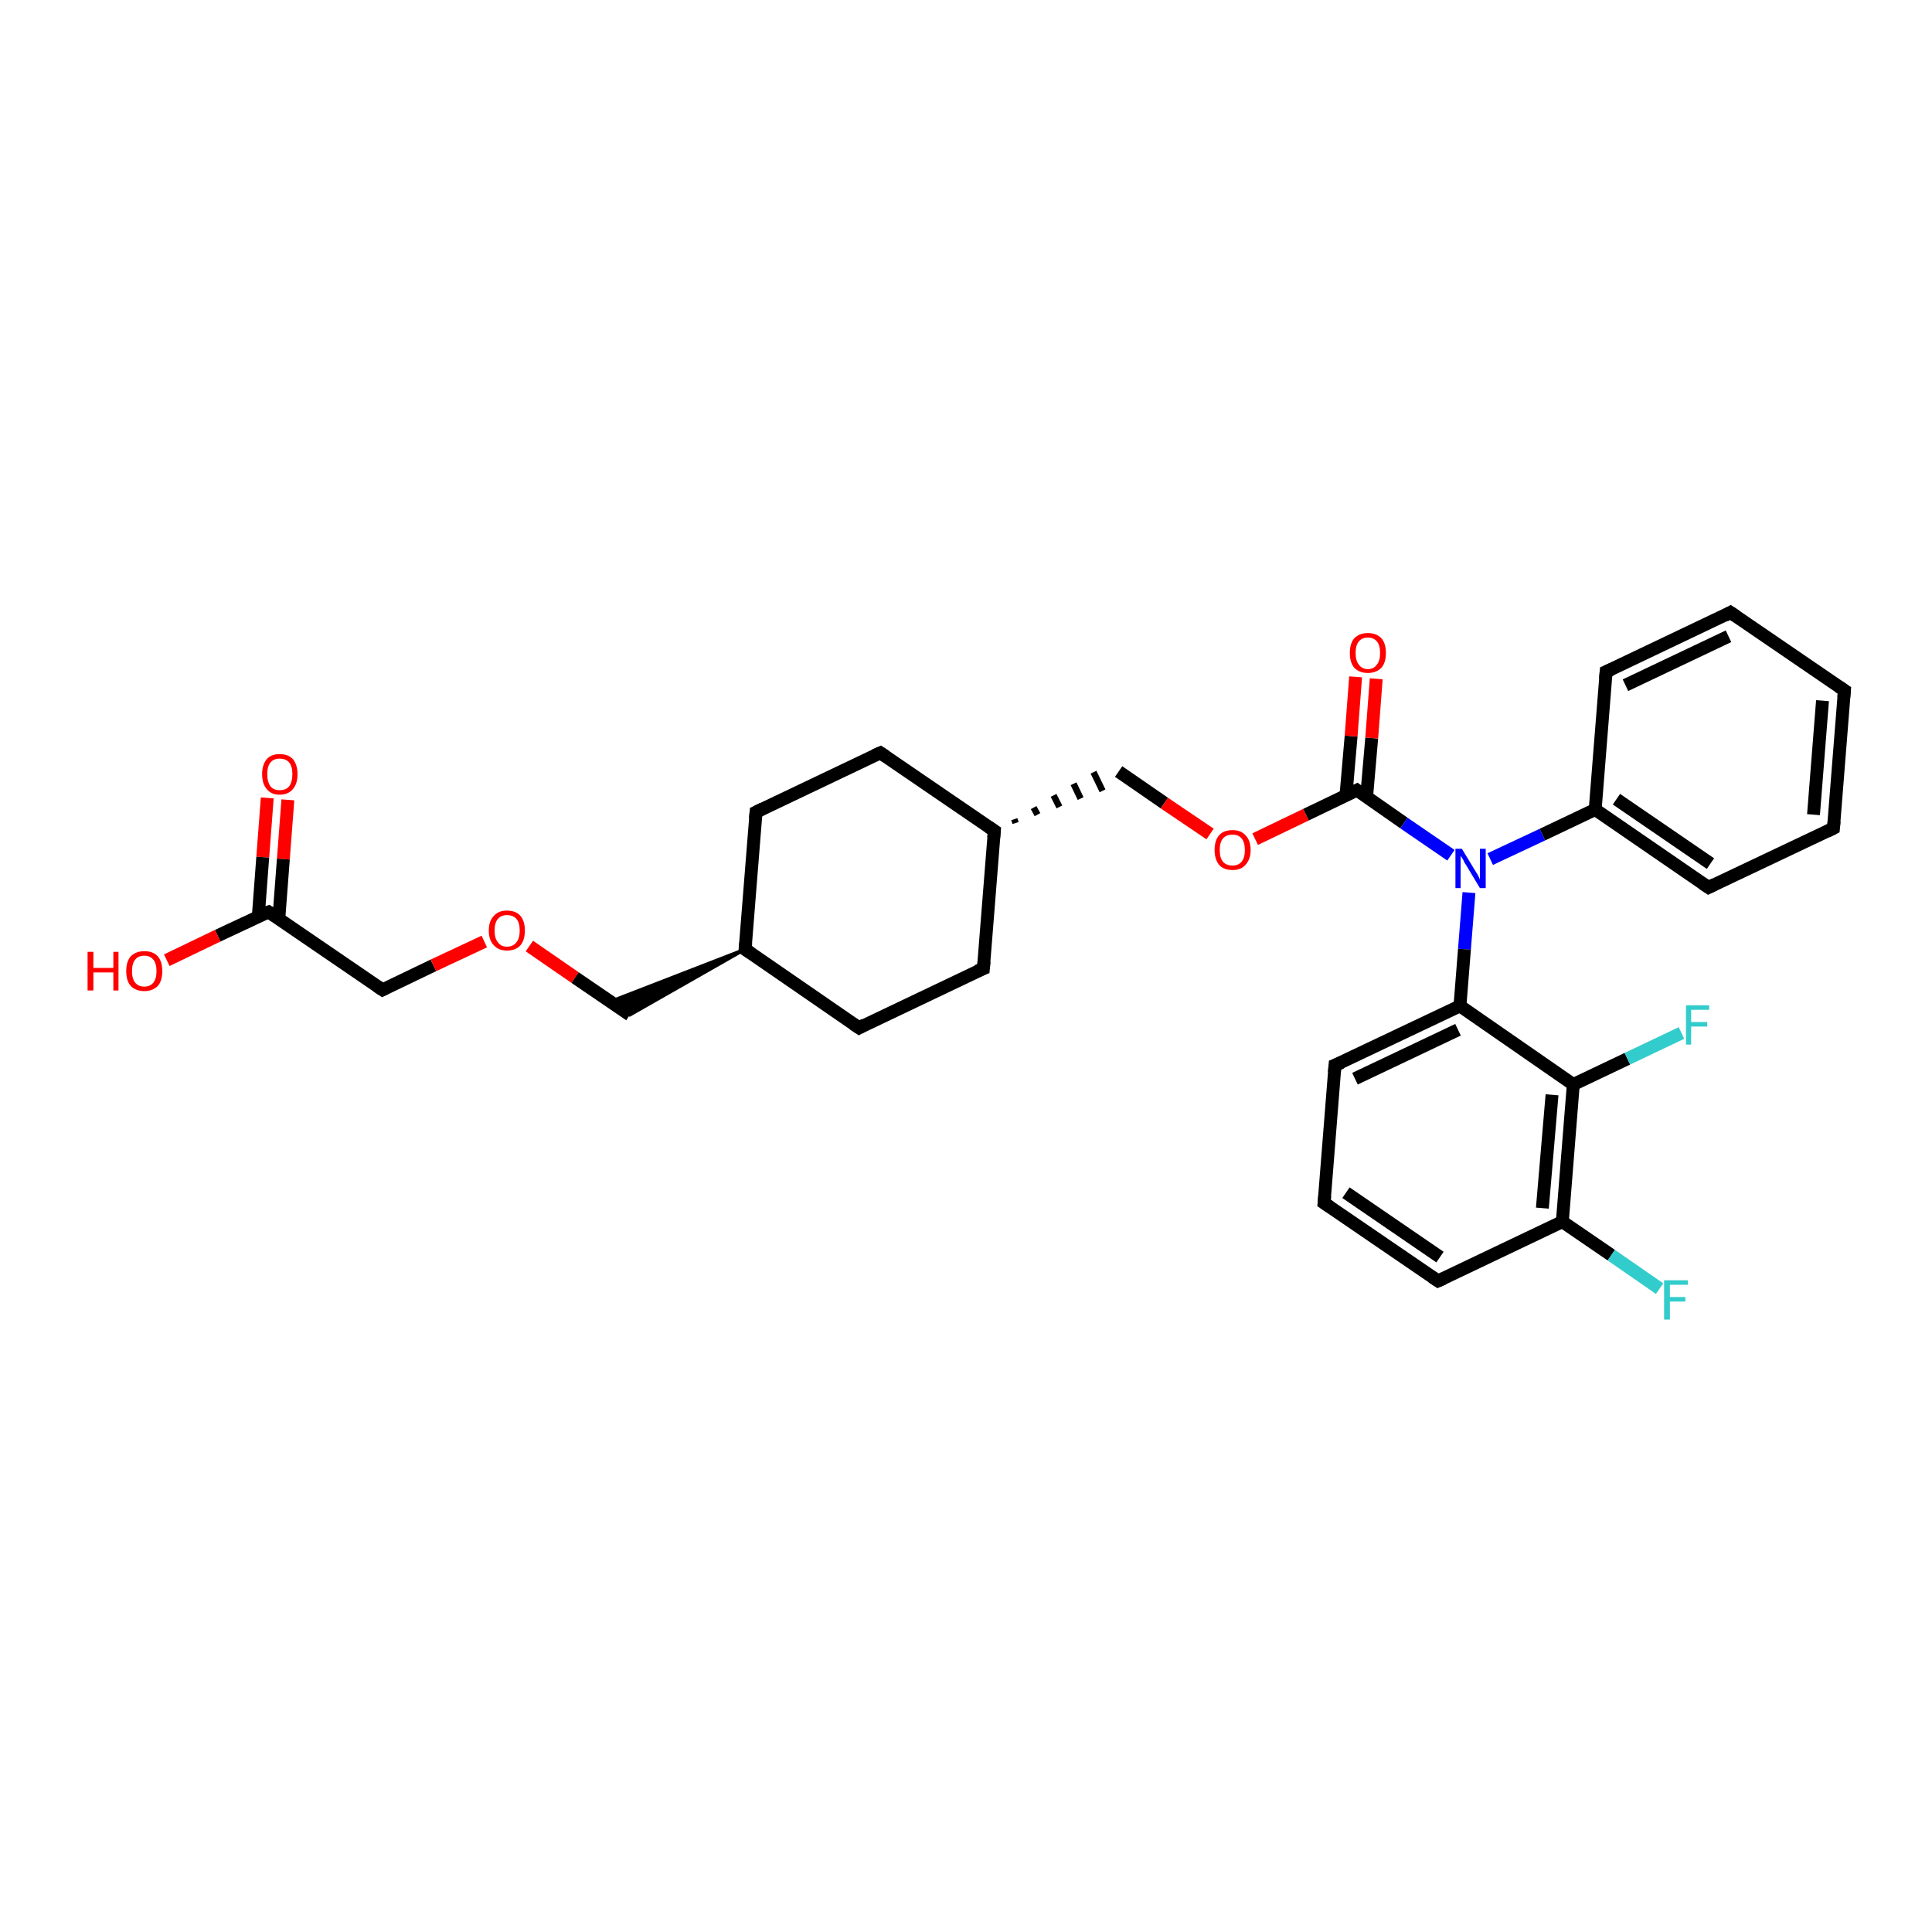 <?xml version='1.0' encoding='iso-8859-1'?>
<svg version='1.1' baseProfile='full'
              xmlns='http://www.w3.org/2000/svg'
                      xmlns:rdkit='http://www.rdkit.org/xml'
                      xmlns:xlink='http://www.w3.org/1999/xlink'
                  xml:space='preserve'
width='300px' height='300px' viewBox='0 0 300 300'>
<!-- END OF HEADER -->
<rect style='opacity:1.0;fill:#FFFFFF;stroke:none' width='300.0' height='300.0' x='0.0' y='0.0'> </rect>
<path class='bond-0 atom-0 atom-1' d='M 44.7,124.2 L 44.0,133.4' style='fill:none;fill-rule:evenodd;stroke:#FF0000;stroke-width:2.0px;stroke-linecap:butt;stroke-linejoin:miter;stroke-opacity:1' />
<path class='bond-0 atom-0 atom-1' d='M 44.0,133.4 L 43.3,142.6' style='fill:none;fill-rule:evenodd;stroke:#000000;stroke-width:2.0px;stroke-linecap:butt;stroke-linejoin:miter;stroke-opacity:1' />
<path class='bond-0 atom-0 atom-1' d='M 41.5,123.9 L 40.8,133.1' style='fill:none;fill-rule:evenodd;stroke:#FF0000;stroke-width:2.0px;stroke-linecap:butt;stroke-linejoin:miter;stroke-opacity:1' />
<path class='bond-0 atom-0 atom-1' d='M 40.8,133.1 L 40.1,142.4' style='fill:none;fill-rule:evenodd;stroke:#000000;stroke-width:2.0px;stroke-linecap:butt;stroke-linejoin:miter;stroke-opacity:1' />
<path class='bond-1 atom-1 atom-2' d='M 41.7,141.6 L 33.8,145.3' style='fill:none;fill-rule:evenodd;stroke:#000000;stroke-width:2.0px;stroke-linecap:butt;stroke-linejoin:miter;stroke-opacity:1' />
<path class='bond-1 atom-1 atom-2' d='M 33.8,145.3 L 25.9,149.1' style='fill:none;fill-rule:evenodd;stroke:#FF0000;stroke-width:2.0px;stroke-linecap:butt;stroke-linejoin:miter;stroke-opacity:1' />
<path class='bond-2 atom-1 atom-3' d='M 41.7,141.6 L 59.4,153.7' style='fill:none;fill-rule:evenodd;stroke:#000000;stroke-width:2.0px;stroke-linecap:butt;stroke-linejoin:miter;stroke-opacity:1' />
<path class='bond-3 atom-3 atom-4' d='M 59.4,153.7 L 67.3,149.9' style='fill:none;fill-rule:evenodd;stroke:#000000;stroke-width:2.0px;stroke-linecap:butt;stroke-linejoin:miter;stroke-opacity:1' />
<path class='bond-3 atom-3 atom-4' d='M 67.3,149.9 L 75.2,146.2' style='fill:none;fill-rule:evenodd;stroke:#FF0000;stroke-width:2.0px;stroke-linecap:butt;stroke-linejoin:miter;stroke-opacity:1' />
<path class='bond-4 atom-4 atom-5' d='M 82.2,146.9 L 89.3,151.8' style='fill:none;fill-rule:evenodd;stroke:#FF0000;stroke-width:2.0px;stroke-linecap:butt;stroke-linejoin:miter;stroke-opacity:1' />
<path class='bond-4 atom-4 atom-5' d='M 89.3,151.8 L 97.8,157.6' style='fill:none;fill-rule:evenodd;stroke:#000000;stroke-width:2.0px;stroke-linecap:butt;stroke-linejoin:miter;stroke-opacity:1' />
<path class='bond-5 atom-6 atom-5' d='M 115.7,147.4 L 97.8,157.6 L 94.8,155.5 Z' style='fill:#000000;fill-rule:evenodd;fill-opacity:1;stroke:#000000;stroke-width:0.5px;stroke-linecap:butt;stroke-linejoin:miter;stroke-opacity:1;' />
<path class='bond-6 atom-6 atom-7' d='M 115.7,147.4 L 117.4,126.1' style='fill:none;fill-rule:evenodd;stroke:#000000;stroke-width:2.0px;stroke-linecap:butt;stroke-linejoin:miter;stroke-opacity:1' />
<path class='bond-7 atom-7 atom-8' d='M 117.4,126.1 L 136.7,116.9' style='fill:none;fill-rule:evenodd;stroke:#000000;stroke-width:2.0px;stroke-linecap:butt;stroke-linejoin:miter;stroke-opacity:1' />
<path class='bond-8 atom-8 atom-9' d='M 136.7,116.9 L 154.4,129.0' style='fill:none;fill-rule:evenodd;stroke:#000000;stroke-width:2.0px;stroke-linecap:butt;stroke-linejoin:miter;stroke-opacity:1' />
<path class='bond-9 atom-9 atom-10' d='M 157.7,127.8 L 157.5,127.2' style='fill:none;fill-rule:evenodd;stroke:#000000;stroke-width:1.0px;stroke-linecap:butt;stroke-linejoin:miter;stroke-opacity:1' />
<path class='bond-9 atom-9 atom-10' d='M 161.1,126.5 L 160.5,125.4' style='fill:none;fill-rule:evenodd;stroke:#000000;stroke-width:1.0px;stroke-linecap:butt;stroke-linejoin:miter;stroke-opacity:1' />
<path class='bond-9 atom-9 atom-10' d='M 164.5,125.3 L 163.6,123.5' style='fill:none;fill-rule:evenodd;stroke:#000000;stroke-width:1.0px;stroke-linecap:butt;stroke-linejoin:miter;stroke-opacity:1' />
<path class='bond-9 atom-9 atom-10' d='M 167.8,124.0 L 166.7,121.7' style='fill:none;fill-rule:evenodd;stroke:#000000;stroke-width:1.0px;stroke-linecap:butt;stroke-linejoin:miter;stroke-opacity:1' />
<path class='bond-9 atom-9 atom-10' d='M 171.2,122.8 L 169.8,119.9' style='fill:none;fill-rule:evenodd;stroke:#000000;stroke-width:1.0px;stroke-linecap:butt;stroke-linejoin:miter;stroke-opacity:1' />
<path class='bond-10 atom-10 atom-11' d='M 173.7,119.8 L 180.8,124.7' style='fill:none;fill-rule:evenodd;stroke:#000000;stroke-width:2.0px;stroke-linecap:butt;stroke-linejoin:miter;stroke-opacity:1' />
<path class='bond-10 atom-10 atom-11' d='M 180.8,124.7 L 187.9,129.5' style='fill:none;fill-rule:evenodd;stroke:#FF0000;stroke-width:2.0px;stroke-linecap:butt;stroke-linejoin:miter;stroke-opacity:1' />
<path class='bond-11 atom-11 atom-12' d='M 194.9,130.3 L 202.8,126.5' style='fill:none;fill-rule:evenodd;stroke:#FF0000;stroke-width:2.0px;stroke-linecap:butt;stroke-linejoin:miter;stroke-opacity:1' />
<path class='bond-11 atom-11 atom-12' d='M 202.8,126.5 L 210.7,122.7' style='fill:none;fill-rule:evenodd;stroke:#000000;stroke-width:2.0px;stroke-linecap:butt;stroke-linejoin:miter;stroke-opacity:1' />
<path class='bond-12 atom-12 atom-13' d='M 212.2,123.8 L 213.0,114.6' style='fill:none;fill-rule:evenodd;stroke:#000000;stroke-width:2.0px;stroke-linecap:butt;stroke-linejoin:miter;stroke-opacity:1' />
<path class='bond-12 atom-12 atom-13' d='M 213.0,114.6 L 213.7,105.4' style='fill:none;fill-rule:evenodd;stroke:#FF0000;stroke-width:2.0px;stroke-linecap:butt;stroke-linejoin:miter;stroke-opacity:1' />
<path class='bond-12 atom-12 atom-13' d='M 209.0,123.5 L 209.8,114.3' style='fill:none;fill-rule:evenodd;stroke:#000000;stroke-width:2.0px;stroke-linecap:butt;stroke-linejoin:miter;stroke-opacity:1' />
<path class='bond-12 atom-12 atom-13' d='M 209.8,114.3 L 210.5,105.1' style='fill:none;fill-rule:evenodd;stroke:#FF0000;stroke-width:2.0px;stroke-linecap:butt;stroke-linejoin:miter;stroke-opacity:1' />
<path class='bond-13 atom-12 atom-14' d='M 210.7,122.7 L 218.0,127.8' style='fill:none;fill-rule:evenodd;stroke:#000000;stroke-width:2.0px;stroke-linecap:butt;stroke-linejoin:miter;stroke-opacity:1' />
<path class='bond-13 atom-12 atom-14' d='M 218.0,127.8 L 225.3,132.8' style='fill:none;fill-rule:evenodd;stroke:#0000FF;stroke-width:2.0px;stroke-linecap:butt;stroke-linejoin:miter;stroke-opacity:1' />
<path class='bond-14 atom-14 atom-15' d='M 231.4,133.4 L 239.5,129.6' style='fill:none;fill-rule:evenodd;stroke:#0000FF;stroke-width:2.0px;stroke-linecap:butt;stroke-linejoin:miter;stroke-opacity:1' />
<path class='bond-14 atom-14 atom-15' d='M 239.5,129.6 L 247.7,125.7' style='fill:none;fill-rule:evenodd;stroke:#000000;stroke-width:2.0px;stroke-linecap:butt;stroke-linejoin:miter;stroke-opacity:1' />
<path class='bond-15 atom-15 atom-16' d='M 247.7,125.7 L 265.3,137.8' style='fill:none;fill-rule:evenodd;stroke:#000000;stroke-width:2.0px;stroke-linecap:butt;stroke-linejoin:miter;stroke-opacity:1' />
<path class='bond-15 atom-15 atom-16' d='M 251.0,124.1 L 265.6,134.1' style='fill:none;fill-rule:evenodd;stroke:#000000;stroke-width:2.0px;stroke-linecap:butt;stroke-linejoin:miter;stroke-opacity:1' />
<path class='bond-16 atom-16 atom-17' d='M 265.3,137.8 L 284.7,128.6' style='fill:none;fill-rule:evenodd;stroke:#000000;stroke-width:2.0px;stroke-linecap:butt;stroke-linejoin:miter;stroke-opacity:1' />
<path class='bond-17 atom-17 atom-18' d='M 284.7,128.6 L 286.4,107.2' style='fill:none;fill-rule:evenodd;stroke:#000000;stroke-width:2.0px;stroke-linecap:butt;stroke-linejoin:miter;stroke-opacity:1' />
<path class='bond-17 atom-17 atom-18' d='M 281.6,126.5 L 283.0,108.8' style='fill:none;fill-rule:evenodd;stroke:#000000;stroke-width:2.0px;stroke-linecap:butt;stroke-linejoin:miter;stroke-opacity:1' />
<path class='bond-18 atom-18 atom-19' d='M 286.4,107.2 L 268.7,95.1' style='fill:none;fill-rule:evenodd;stroke:#000000;stroke-width:2.0px;stroke-linecap:butt;stroke-linejoin:miter;stroke-opacity:1' />
<path class='bond-19 atom-19 atom-20' d='M 268.7,95.1 L 249.4,104.3' style='fill:none;fill-rule:evenodd;stroke:#000000;stroke-width:2.0px;stroke-linecap:butt;stroke-linejoin:miter;stroke-opacity:1' />
<path class='bond-19 atom-19 atom-20' d='M 268.4,98.8 L 252.4,106.4' style='fill:none;fill-rule:evenodd;stroke:#000000;stroke-width:2.0px;stroke-linecap:butt;stroke-linejoin:miter;stroke-opacity:1' />
<path class='bond-20 atom-14 atom-21' d='M 228.1,138.6 L 227.4,147.4' style='fill:none;fill-rule:evenodd;stroke:#0000FF;stroke-width:2.0px;stroke-linecap:butt;stroke-linejoin:miter;stroke-opacity:1' />
<path class='bond-20 atom-14 atom-21' d='M 227.4,147.4 L 226.7,156.2' style='fill:none;fill-rule:evenodd;stroke:#000000;stroke-width:2.0px;stroke-linecap:butt;stroke-linejoin:miter;stroke-opacity:1' />
<path class='bond-21 atom-21 atom-22' d='M 226.7,156.2 L 207.3,165.4' style='fill:none;fill-rule:evenodd;stroke:#000000;stroke-width:2.0px;stroke-linecap:butt;stroke-linejoin:miter;stroke-opacity:1' />
<path class='bond-21 atom-21 atom-22' d='M 226.4,159.9 L 210.4,167.5' style='fill:none;fill-rule:evenodd;stroke:#000000;stroke-width:2.0px;stroke-linecap:butt;stroke-linejoin:miter;stroke-opacity:1' />
<path class='bond-22 atom-22 atom-23' d='M 207.3,165.4 L 205.6,186.8' style='fill:none;fill-rule:evenodd;stroke:#000000;stroke-width:2.0px;stroke-linecap:butt;stroke-linejoin:miter;stroke-opacity:1' />
<path class='bond-23 atom-23 atom-24' d='M 205.6,186.8 L 223.3,198.9' style='fill:none;fill-rule:evenodd;stroke:#000000;stroke-width:2.0px;stroke-linecap:butt;stroke-linejoin:miter;stroke-opacity:1' />
<path class='bond-23 atom-23 atom-24' d='M 209.0,185.2 L 223.6,195.2' style='fill:none;fill-rule:evenodd;stroke:#000000;stroke-width:2.0px;stroke-linecap:butt;stroke-linejoin:miter;stroke-opacity:1' />
<path class='bond-24 atom-24 atom-25' d='M 223.3,198.9 L 242.6,189.7' style='fill:none;fill-rule:evenodd;stroke:#000000;stroke-width:2.0px;stroke-linecap:butt;stroke-linejoin:miter;stroke-opacity:1' />
<path class='bond-25 atom-25 atom-26' d='M 242.6,189.7 L 250.2,194.9' style='fill:none;fill-rule:evenodd;stroke:#000000;stroke-width:2.0px;stroke-linecap:butt;stroke-linejoin:miter;stroke-opacity:1' />
<path class='bond-25 atom-25 atom-26' d='M 250.2,194.9 L 257.7,200.1' style='fill:none;fill-rule:evenodd;stroke:#33CCCC;stroke-width:2.0px;stroke-linecap:butt;stroke-linejoin:miter;stroke-opacity:1' />
<path class='bond-26 atom-25 atom-27' d='M 242.6,189.7 L 244.3,168.4' style='fill:none;fill-rule:evenodd;stroke:#000000;stroke-width:2.0px;stroke-linecap:butt;stroke-linejoin:miter;stroke-opacity:1' />
<path class='bond-26 atom-25 atom-27' d='M 239.5,187.6 L 241.0,170.0' style='fill:none;fill-rule:evenodd;stroke:#000000;stroke-width:2.0px;stroke-linecap:butt;stroke-linejoin:miter;stroke-opacity:1' />
<path class='bond-27 atom-27 atom-28' d='M 244.3,168.4 L 252.7,164.4' style='fill:none;fill-rule:evenodd;stroke:#000000;stroke-width:2.0px;stroke-linecap:butt;stroke-linejoin:miter;stroke-opacity:1' />
<path class='bond-27 atom-27 atom-28' d='M 252.7,164.4 L 261.1,160.4' style='fill:none;fill-rule:evenodd;stroke:#33CCCC;stroke-width:2.0px;stroke-linecap:butt;stroke-linejoin:miter;stroke-opacity:1' />
<path class='bond-28 atom-9 atom-29' d='M 154.4,129.0 L 152.7,150.4' style='fill:none;fill-rule:evenodd;stroke:#000000;stroke-width:2.0px;stroke-linecap:butt;stroke-linejoin:miter;stroke-opacity:1' />
<path class='bond-29 atom-29 atom-30' d='M 152.7,150.4 L 133.4,159.6' style='fill:none;fill-rule:evenodd;stroke:#000000;stroke-width:2.0px;stroke-linecap:butt;stroke-linejoin:miter;stroke-opacity:1' />
<path class='bond-30 atom-30 atom-6' d='M 133.4,159.6 L 115.7,147.4' style='fill:none;fill-rule:evenodd;stroke:#000000;stroke-width:2.0px;stroke-linecap:butt;stroke-linejoin:miter;stroke-opacity:1' />
<path class='bond-31 atom-20 atom-15' d='M 249.4,104.3 L 247.7,125.7' style='fill:none;fill-rule:evenodd;stroke:#000000;stroke-width:2.0px;stroke-linecap:butt;stroke-linejoin:miter;stroke-opacity:1' />
<path class='bond-32 atom-27 atom-21' d='M 244.3,168.4 L 226.7,156.2' style='fill:none;fill-rule:evenodd;stroke:#000000;stroke-width:2.0px;stroke-linecap:butt;stroke-linejoin:miter;stroke-opacity:1' />
<path d='M 41.4,141.7 L 41.7,141.6 L 42.6,142.2' style='fill:none;stroke:#000000;stroke-width:2.0px;stroke-linecap:butt;stroke-linejoin:miter;stroke-opacity:1;' />
<path d='M 58.5,153.1 L 59.4,153.7 L 59.8,153.5' style='fill:none;stroke:#000000;stroke-width:2.0px;stroke-linecap:butt;stroke-linejoin:miter;stroke-opacity:1;' />
<path d='M 115.8,146.4 L 115.7,147.4 L 116.6,148.0' style='fill:none;stroke:#000000;stroke-width:2.0px;stroke-linecap:butt;stroke-linejoin:miter;stroke-opacity:1;' />
<path d='M 117.3,127.1 L 117.4,126.1 L 118.4,125.6' style='fill:none;stroke:#000000;stroke-width:2.0px;stroke-linecap:butt;stroke-linejoin:miter;stroke-opacity:1;' />
<path d='M 135.8,117.3 L 136.7,116.9 L 137.6,117.5' style='fill:none;stroke:#000000;stroke-width:2.0px;stroke-linecap:butt;stroke-linejoin:miter;stroke-opacity:1;' />
<path d='M 153.5,128.4 L 154.4,129.0 L 154.3,130.1' style='fill:none;stroke:#000000;stroke-width:2.0px;stroke-linecap:butt;stroke-linejoin:miter;stroke-opacity:1;' />
<path d='M 210.3,122.9 L 210.7,122.7 L 211.1,123.0' style='fill:none;stroke:#000000;stroke-width:2.0px;stroke-linecap:butt;stroke-linejoin:miter;stroke-opacity:1;' />
<path d='M 264.4,137.2 L 265.3,137.8 L 266.3,137.3' style='fill:none;stroke:#000000;stroke-width:2.0px;stroke-linecap:butt;stroke-linejoin:miter;stroke-opacity:1;' />
<path d='M 283.7,129.1 L 284.7,128.6 L 284.8,127.5' style='fill:none;stroke:#000000;stroke-width:2.0px;stroke-linecap:butt;stroke-linejoin:miter;stroke-opacity:1;' />
<path d='M 286.3,108.3 L 286.4,107.2 L 285.5,106.6' style='fill:none;stroke:#000000;stroke-width:2.0px;stroke-linecap:butt;stroke-linejoin:miter;stroke-opacity:1;' />
<path d='M 269.6,95.7 L 268.7,95.1 L 267.8,95.6' style='fill:none;stroke:#000000;stroke-width:2.0px;stroke-linecap:butt;stroke-linejoin:miter;stroke-opacity:1;' />
<path d='M 250.3,103.9 L 249.4,104.3 L 249.3,105.4' style='fill:none;stroke:#000000;stroke-width:2.0px;stroke-linecap:butt;stroke-linejoin:miter;stroke-opacity:1;' />
<path d='M 208.3,165.0 L 207.3,165.4 L 207.2,166.5' style='fill:none;stroke:#000000;stroke-width:2.0px;stroke-linecap:butt;stroke-linejoin:miter;stroke-opacity:1;' />
<path d='M 205.7,185.7 L 205.6,186.8 L 206.5,187.4' style='fill:none;stroke:#000000;stroke-width:2.0px;stroke-linecap:butt;stroke-linejoin:miter;stroke-opacity:1;' />
<path d='M 222.4,198.3 L 223.3,198.9 L 224.2,198.5' style='fill:none;stroke:#000000;stroke-width:2.0px;stroke-linecap:butt;stroke-linejoin:miter;stroke-opacity:1;' />
<path d='M 152.8,149.3 L 152.7,150.4 L 151.7,150.8' style='fill:none;stroke:#000000;stroke-width:2.0px;stroke-linecap:butt;stroke-linejoin:miter;stroke-opacity:1;' />
<path d='M 134.3,159.1 L 133.4,159.6 L 132.5,159.0' style='fill:none;stroke:#000000;stroke-width:2.0px;stroke-linecap:butt;stroke-linejoin:miter;stroke-opacity:1;' />
<path class='atom-0' d='M 40.7 120.2
Q 40.7 118.8, 41.4 117.9
Q 42.1 117.1, 43.4 117.1
Q 44.8 117.1, 45.5 117.9
Q 46.2 118.8, 46.2 120.2
Q 46.2 121.7, 45.5 122.5
Q 44.8 123.4, 43.4 123.4
Q 42.1 123.4, 41.4 122.5
Q 40.7 121.7, 40.7 120.2
M 43.4 122.7
Q 44.4 122.7, 44.9 122.1
Q 45.4 121.4, 45.4 120.2
Q 45.4 119.0, 44.9 118.4
Q 44.4 117.8, 43.4 117.8
Q 42.5 117.8, 42.0 118.4
Q 41.5 119.0, 41.5 120.2
Q 41.5 121.4, 42.0 122.1
Q 42.5 122.7, 43.4 122.7
' fill='#FF0000'/>
<path class='atom-2' d='M 13.6 147.8
L 14.5 147.8
L 14.5 150.3
L 17.6 150.3
L 17.6 147.8
L 18.4 147.8
L 18.4 153.8
L 17.6 153.8
L 17.6 151.0
L 14.5 151.0
L 14.5 153.8
L 13.6 153.8
L 13.6 147.8
' fill='#FF0000'/>
<path class='atom-2' d='M 19.6 150.8
Q 19.6 149.3, 20.3 148.5
Q 21.1 147.7, 22.4 147.7
Q 23.8 147.7, 24.5 148.5
Q 25.2 149.3, 25.2 150.8
Q 25.2 152.3, 24.5 153.1
Q 23.7 153.9, 22.4 153.9
Q 21.1 153.9, 20.3 153.1
Q 19.6 152.3, 19.6 150.8
M 22.4 153.2
Q 23.3 153.2, 23.8 152.6
Q 24.3 152.0, 24.3 150.8
Q 24.3 149.6, 23.8 149.0
Q 23.3 148.4, 22.4 148.4
Q 21.5 148.4, 21.0 149.0
Q 20.5 149.6, 20.5 150.8
Q 20.5 152.0, 21.0 152.6
Q 21.5 153.2, 22.4 153.2
' fill='#FF0000'/>
<path class='atom-4' d='M 75.9 144.5
Q 75.9 143.0, 76.7 142.2
Q 77.4 141.4, 78.7 141.4
Q 80.1 141.4, 80.8 142.2
Q 81.5 143.0, 81.5 144.5
Q 81.5 146.0, 80.8 146.8
Q 80.1 147.6, 78.7 147.6
Q 77.4 147.6, 76.7 146.8
Q 75.9 146.0, 75.9 144.5
M 78.7 147.0
Q 79.7 147.0, 80.2 146.3
Q 80.7 145.7, 80.7 144.5
Q 80.7 143.3, 80.2 142.7
Q 79.7 142.1, 78.7 142.1
Q 77.8 142.1, 77.3 142.7
Q 76.8 143.3, 76.8 144.5
Q 76.8 145.7, 77.3 146.3
Q 77.8 147.0, 78.7 147.0
' fill='#FF0000'/>
<path class='atom-11' d='M 188.6 132.0
Q 188.6 130.5, 189.3 129.7
Q 190.0 128.9, 191.4 128.9
Q 192.7 128.9, 193.4 129.7
Q 194.2 130.5, 194.2 132.0
Q 194.2 133.4, 193.4 134.3
Q 192.7 135.1, 191.4 135.1
Q 190.0 135.1, 189.3 134.3
Q 188.6 133.4, 188.6 132.0
M 191.4 134.4
Q 192.3 134.4, 192.8 133.8
Q 193.3 133.2, 193.3 132.0
Q 193.3 130.8, 192.8 130.2
Q 192.3 129.6, 191.4 129.6
Q 190.4 129.6, 189.9 130.2
Q 189.4 130.8, 189.4 132.0
Q 189.4 133.2, 189.9 133.8
Q 190.4 134.4, 191.4 134.4
' fill='#FF0000'/>
<path class='atom-13' d='M 209.6 101.4
Q 209.6 99.9, 210.3 99.1
Q 211.1 98.3, 212.4 98.3
Q 213.7 98.3, 214.5 99.1
Q 215.2 99.9, 215.2 101.4
Q 215.2 102.9, 214.5 103.7
Q 213.7 104.5, 212.4 104.5
Q 211.1 104.5, 210.3 103.7
Q 209.6 102.9, 209.6 101.4
M 212.4 103.9
Q 213.3 103.9, 213.8 103.2
Q 214.3 102.6, 214.3 101.4
Q 214.3 100.2, 213.8 99.6
Q 213.3 99.0, 212.4 99.0
Q 211.5 99.0, 211.0 99.6
Q 210.5 100.2, 210.5 101.4
Q 210.5 102.6, 211.0 103.2
Q 211.5 103.9, 212.4 103.9
' fill='#FF0000'/>
<path class='atom-14' d='M 227.0 131.8
L 229.0 135.1
Q 229.2 135.4, 229.5 135.9
Q 229.8 136.5, 229.8 136.6
L 229.8 131.8
L 230.7 131.8
L 230.7 137.9
L 229.8 137.9
L 227.7 134.4
Q 227.4 134.0, 227.2 133.5
Q 226.9 133.0, 226.8 132.9
L 226.8 137.9
L 226.0 137.9
L 226.0 131.8
L 227.0 131.8
' fill='#0000FF'/>
<path class='atom-26' d='M 258.4 198.8
L 262.1 198.8
L 262.1 199.5
L 259.3 199.5
L 259.3 201.4
L 261.7 201.4
L 261.7 202.1
L 259.3 202.1
L 259.3 204.9
L 258.4 204.9
L 258.4 198.8
' fill='#33CCCC'/>
<path class='atom-28' d='M 261.8 156.1
L 265.4 156.1
L 265.4 156.8
L 262.6 156.8
L 262.6 158.7
L 265.1 158.7
L 265.1 159.4
L 262.6 159.4
L 262.6 162.2
L 261.8 162.2
L 261.8 156.1
' fill='#33CCCC'/>
</svg>
